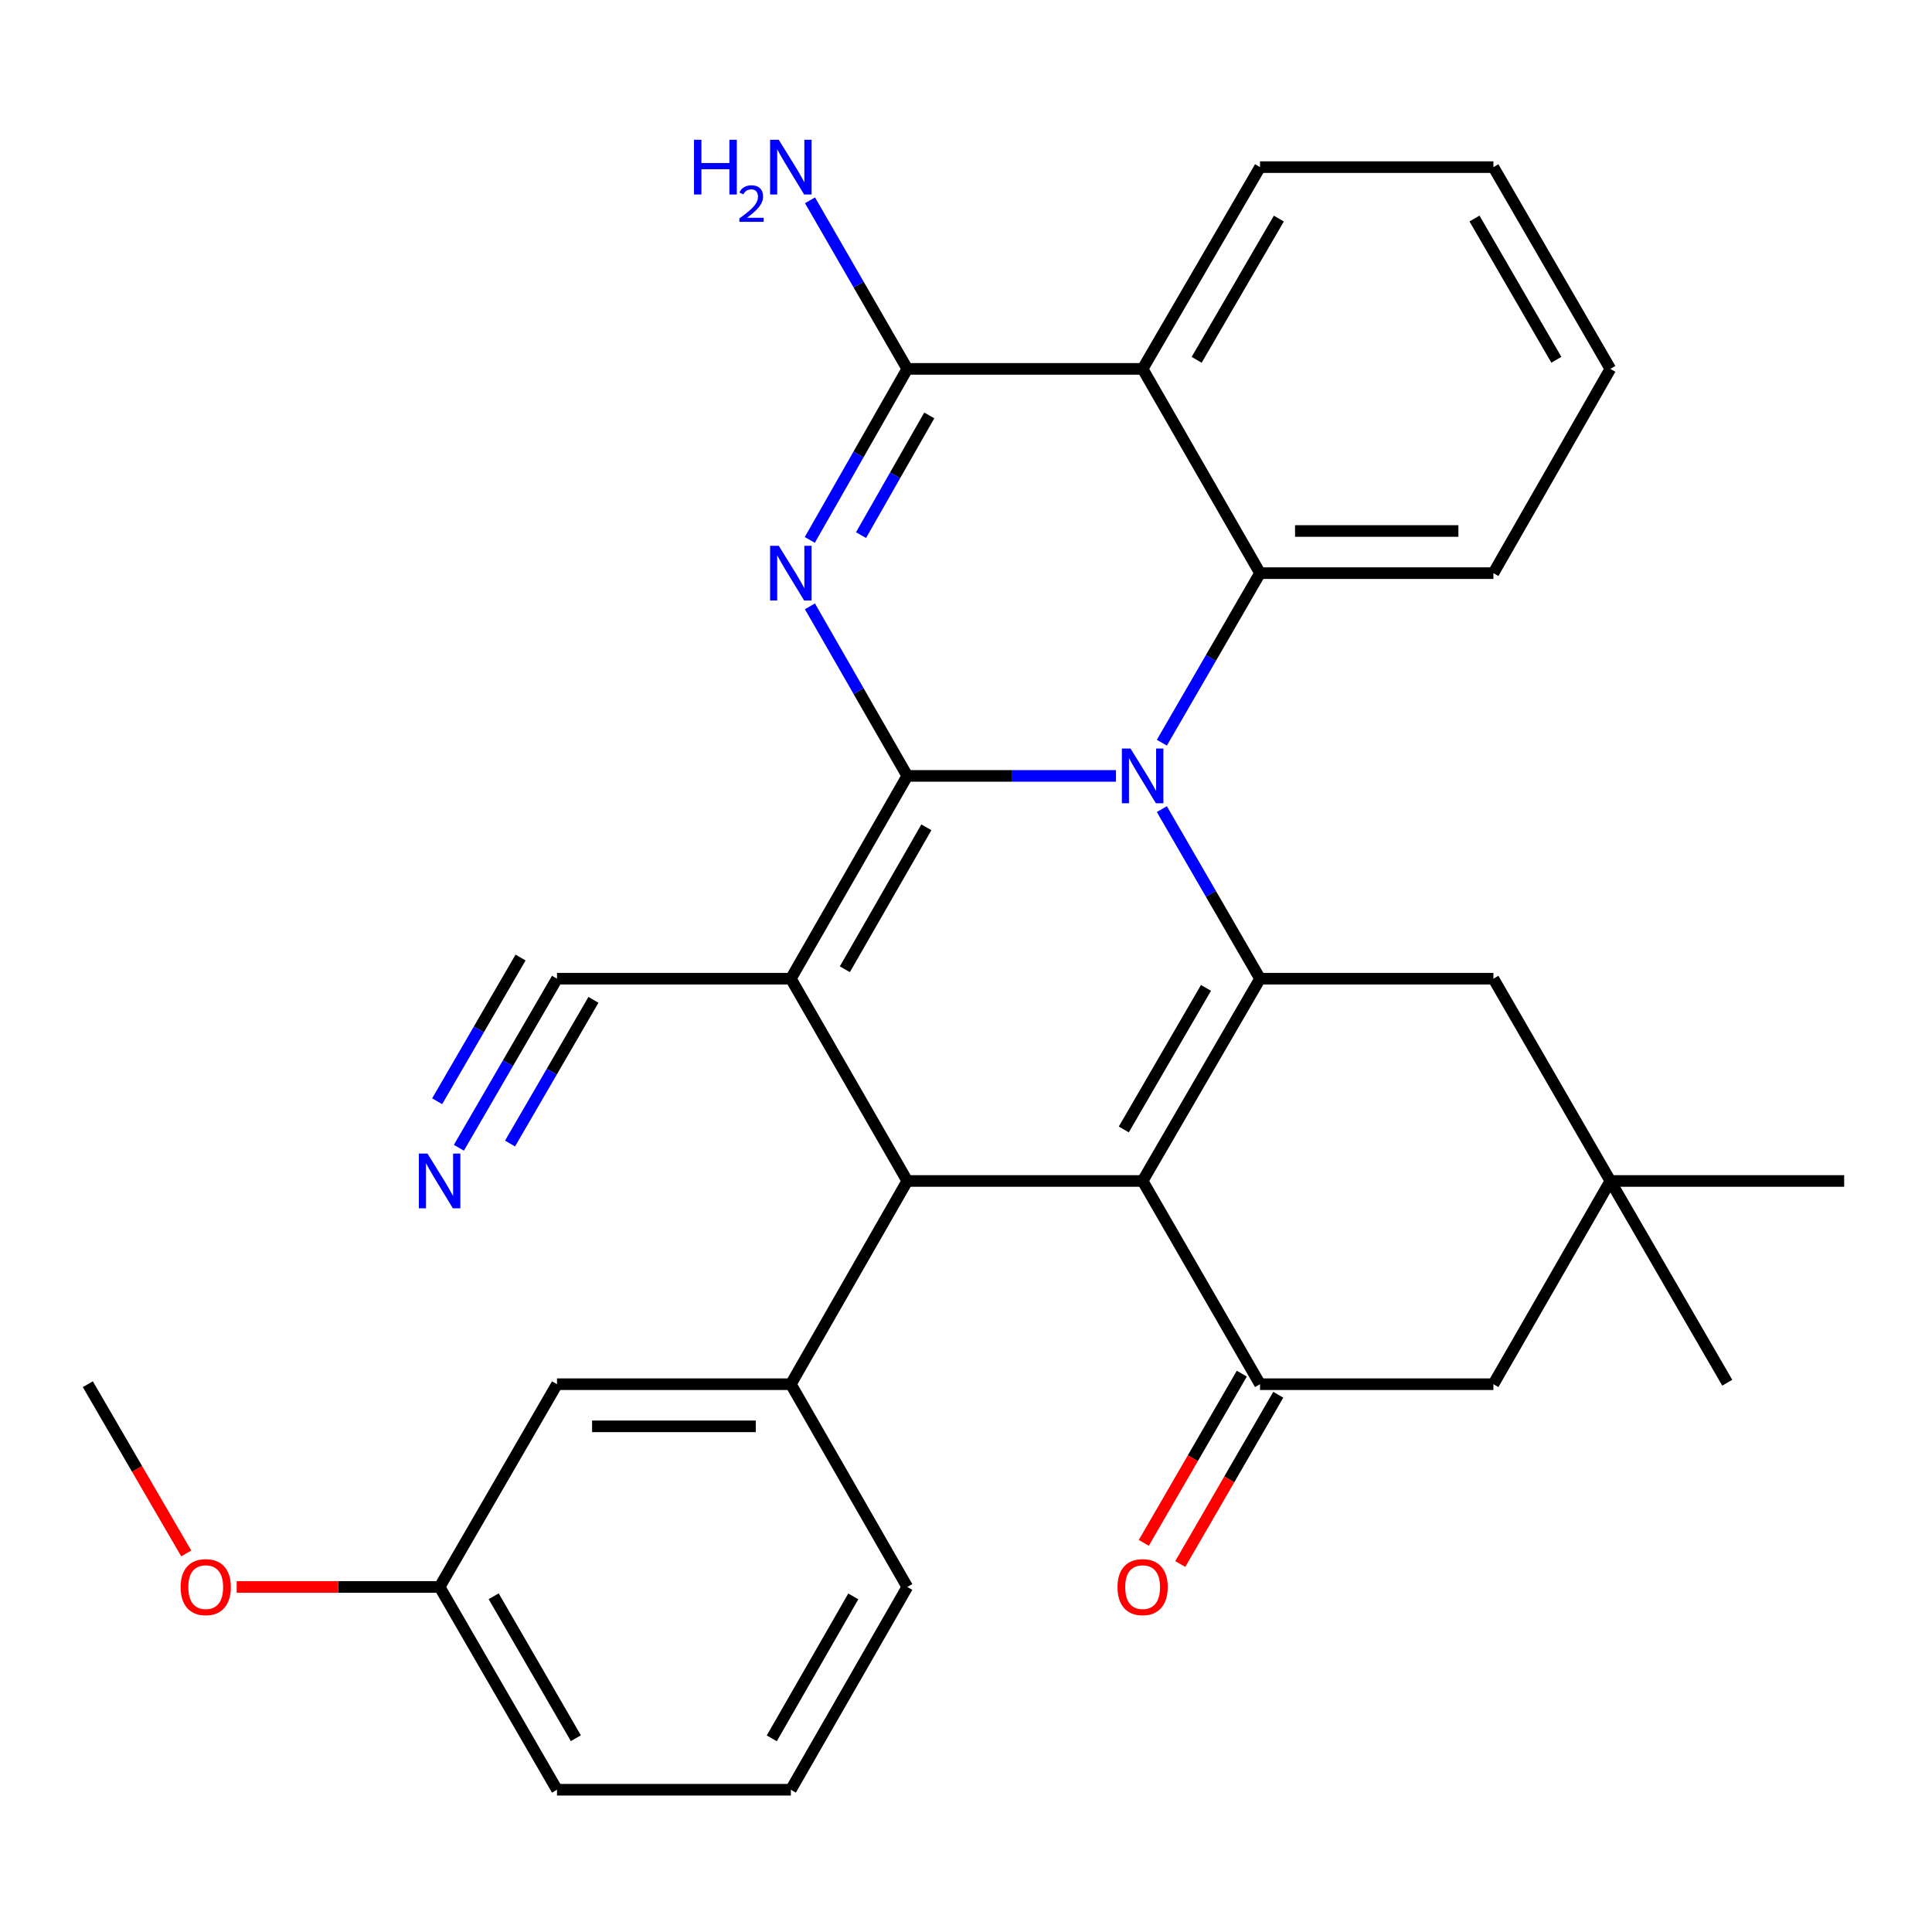 <?xml version='1.0' encoding='iso-8859-1'?>
<svg version='1.1' baseProfile='full'
              xmlns='http://www.w3.org/2000/svg'
                      xmlns:rdkit='http://www.rdkit.org/xml'
                      xmlns:xlink='http://www.w3.org/1999/xlink'
                  xml:space='preserve'
width='1000px' height='1000px' viewBox='0 0 1000 1000'>
<!-- END OF HEADER -->
<rect style='opacity:1.0;fill:#FFFFFF;stroke:none' width='1000' height='1000' x='0' y='0'> </rect>
<path class='bond-0' d='M 469.612,401.606 L 523.622,401.606' style='fill:none;fill-rule:evenodd;stroke:#000000;stroke-width:6px;stroke-linecap:butt;stroke-linejoin:miter;stroke-opacity:1' />
<path class='bond-0' d='M 523.622,401.606 L 577.633,401.606' style='fill:none;fill-rule:evenodd;stroke:#0000FF;stroke-width:6px;stroke-linecap:butt;stroke-linejoin:miter;stroke-opacity:1' />
<path class='bond-1' d='M 469.612,401.606 L 409.345,506.57' style='fill:none;fill-rule:evenodd;stroke:#000000;stroke-width:6px;stroke-linecap:butt;stroke-linejoin:miter;stroke-opacity:1' />
<path class='bond-1' d='M 479.486,428.21 L 437.299,501.685' style='fill:none;fill-rule:evenodd;stroke:#000000;stroke-width:6px;stroke-linecap:butt;stroke-linejoin:miter;stroke-opacity:1' />
<path class='bond-3' d='M 469.612,401.606 L 444.413,357.722' style='fill:none;fill-rule:evenodd;stroke:#000000;stroke-width:6px;stroke-linecap:butt;stroke-linejoin:miter;stroke-opacity:1' />
<path class='bond-3' d='M 444.413,357.722 L 419.214,313.839' style='fill:none;fill-rule:evenodd;stroke:#0000FF;stroke-width:6px;stroke-linecap:butt;stroke-linejoin:miter;stroke-opacity:1' />
<path class='bond-4' d='M 601.373,418.798 L 626.783,462.684' style='fill:none;fill-rule:evenodd;stroke:#0000FF;stroke-width:6px;stroke-linecap:butt;stroke-linejoin:miter;stroke-opacity:1' />
<path class='bond-4' d='M 626.783,462.684 L 652.194,506.57' style='fill:none;fill-rule:evenodd;stroke:#000000;stroke-width:6px;stroke-linecap:butt;stroke-linejoin:miter;stroke-opacity:1' />
<path class='bond-7' d='M 601.374,384.414 L 626.784,340.534' style='fill:none;fill-rule:evenodd;stroke:#0000FF;stroke-width:6px;stroke-linecap:butt;stroke-linejoin:miter;stroke-opacity:1' />
<path class='bond-7' d='M 626.784,340.534 L 652.194,296.654' style='fill:none;fill-rule:evenodd;stroke:#000000;stroke-width:6px;stroke-linecap:butt;stroke-linejoin:miter;stroke-opacity:1' />
<path class='bond-5' d='M 409.345,506.57 L 469.612,611.267' style='fill:none;fill-rule:evenodd;stroke:#000000;stroke-width:6px;stroke-linecap:butt;stroke-linejoin:miter;stroke-opacity:1' />
<path class='bond-11' d='M 409.345,506.57 L 288.303,506.57' style='fill:none;fill-rule:evenodd;stroke:#000000;stroke-width:6px;stroke-linecap:butt;stroke-linejoin:miter;stroke-opacity:1' />
<path class='bond-2' d='M 591.418,611.267 L 469.612,611.267' style='fill:none;fill-rule:evenodd;stroke:#000000;stroke-width:6px;stroke-linecap:butt;stroke-linejoin:miter;stroke-opacity:1' />
<path class='bond-9' d='M 591.418,611.267 L 652.194,716.461' style='fill:none;fill-rule:evenodd;stroke:#000000;stroke-width:6px;stroke-linecap:butt;stroke-linejoin:miter;stroke-opacity:1' />
<path class='bond-31' d='M 591.418,611.267 L 652.194,506.57' style='fill:none;fill-rule:evenodd;stroke:#000000;stroke-width:6px;stroke-linecap:butt;stroke-linejoin:miter;stroke-opacity:1' />
<path class='bond-31' d='M 581.672,584.613 L 624.215,511.325' style='fill:none;fill-rule:evenodd;stroke:#000000;stroke-width:6px;stroke-linecap:butt;stroke-linejoin:miter;stroke-opacity:1' />
<path class='bond-6' d='M 419.152,279.451 L 444.382,235.195' style='fill:none;fill-rule:evenodd;stroke:#0000FF;stroke-width:6px;stroke-linecap:butt;stroke-linejoin:miter;stroke-opacity:1' />
<path class='bond-6' d='M 444.382,235.195 L 469.612,190.938' style='fill:none;fill-rule:evenodd;stroke:#000000;stroke-width:6px;stroke-linecap:butt;stroke-linejoin:miter;stroke-opacity:1' />
<path class='bond-6' d='M 445.668,276.976 L 463.329,245.996' style='fill:none;fill-rule:evenodd;stroke:#0000FF;stroke-width:6px;stroke-linecap:butt;stroke-linejoin:miter;stroke-opacity:1' />
<path class='bond-6' d='M 463.329,245.996 L 480.99,215.017' style='fill:none;fill-rule:evenodd;stroke:#000000;stroke-width:6px;stroke-linecap:butt;stroke-linejoin:miter;stroke-opacity:1' />
<path class='bond-13' d='M 652.194,506.57 L 772.982,506.57' style='fill:none;fill-rule:evenodd;stroke:#000000;stroke-width:6px;stroke-linecap:butt;stroke-linejoin:miter;stroke-opacity:1' />
<path class='bond-10' d='M 469.612,611.267 L 409.345,716.461' style='fill:none;fill-rule:evenodd;stroke:#000000;stroke-width:6px;stroke-linecap:butt;stroke-linejoin:miter;stroke-opacity:1' />
<path class='bond-8' d='M 469.612,190.938 L 591.418,190.938' style='fill:none;fill-rule:evenodd;stroke:#000000;stroke-width:6px;stroke-linecap:butt;stroke-linejoin:miter;stroke-opacity:1' />
<path class='bond-18' d='M 469.612,190.938 L 444.434,147.31' style='fill:none;fill-rule:evenodd;stroke:#000000;stroke-width:6px;stroke-linecap:butt;stroke-linejoin:miter;stroke-opacity:1' />
<path class='bond-18' d='M 444.434,147.31 L 419.257,103.682' style='fill:none;fill-rule:evenodd;stroke:#0000FF;stroke-width:6px;stroke-linecap:butt;stroke-linejoin:miter;stroke-opacity:1' />
<path class='bond-21' d='M 652.194,296.654 L 772.982,296.654' style='fill:none;fill-rule:evenodd;stroke:#000000;stroke-width:6px;stroke-linecap:butt;stroke-linejoin:miter;stroke-opacity:1' />
<path class='bond-21' d='M 670.312,274.844 L 754.864,274.844' style='fill:none;fill-rule:evenodd;stroke:#000000;stroke-width:6px;stroke-linecap:butt;stroke-linejoin:miter;stroke-opacity:1' />
<path class='bond-32' d='M 652.194,296.654 L 591.418,190.938' style='fill:none;fill-rule:evenodd;stroke:#000000;stroke-width:6px;stroke-linecap:butt;stroke-linejoin:miter;stroke-opacity:1' />
<path class='bond-20' d='M 591.418,190.938 L 652.194,86.507' style='fill:none;fill-rule:evenodd;stroke:#000000;stroke-width:6px;stroke-linecap:butt;stroke-linejoin:miter;stroke-opacity:1' />
<path class='bond-20' d='M 619.384,186.244 L 661.927,113.142' style='fill:none;fill-rule:evenodd;stroke:#000000;stroke-width:6px;stroke-linecap:butt;stroke-linejoin:miter;stroke-opacity:1' />
<path class='bond-15' d='M 652.194,716.461 L 772.982,716.461' style='fill:none;fill-rule:evenodd;stroke:#000000;stroke-width:6px;stroke-linecap:butt;stroke-linejoin:miter;stroke-opacity:1' />
<path class='bond-16' d='M 642.757,710.997 L 617.393,754.797' style='fill:none;fill-rule:evenodd;stroke:#000000;stroke-width:6px;stroke-linecap:butt;stroke-linejoin:miter;stroke-opacity:1' />
<path class='bond-16' d='M 617.393,754.797 L 592.029,798.597' style='fill:none;fill-rule:evenodd;stroke:#FF0000;stroke-width:6px;stroke-linecap:butt;stroke-linejoin:miter;stroke-opacity:1' />
<path class='bond-16' d='M 661.63,721.926 L 636.267,765.726' style='fill:none;fill-rule:evenodd;stroke:#000000;stroke-width:6px;stroke-linecap:butt;stroke-linejoin:miter;stroke-opacity:1' />
<path class='bond-16' d='M 636.267,765.726 L 610.903,809.526' style='fill:none;fill-rule:evenodd;stroke:#FF0000;stroke-width:6px;stroke-linecap:butt;stroke-linejoin:miter;stroke-opacity:1' />
<path class='bond-17' d='M 409.345,716.461 L 288.303,716.461' style='fill:none;fill-rule:evenodd;stroke:#000000;stroke-width:6px;stroke-linecap:butt;stroke-linejoin:miter;stroke-opacity:1' />
<path class='bond-17' d='M 391.189,738.271 L 306.459,738.271' style='fill:none;fill-rule:evenodd;stroke:#000000;stroke-width:6px;stroke-linecap:butt;stroke-linejoin:miter;stroke-opacity:1' />
<path class='bond-22' d='M 409.345,716.461 L 469.612,821.413' style='fill:none;fill-rule:evenodd;stroke:#000000;stroke-width:6px;stroke-linecap:butt;stroke-linejoin:miter;stroke-opacity:1' />
<path class='bond-12' d='M 288.303,506.57 L 262.908,550.325' style='fill:none;fill-rule:evenodd;stroke:#000000;stroke-width:6px;stroke-linecap:butt;stroke-linejoin:miter;stroke-opacity:1' />
<path class='bond-12' d='M 262.908,550.325 L 237.514,594.081' style='fill:none;fill-rule:evenodd;stroke:#0000FF;stroke-width:6px;stroke-linecap:butt;stroke-linejoin:miter;stroke-opacity:1' />
<path class='bond-12' d='M 269.44,495.622 L 247.855,532.814' style='fill:none;fill-rule:evenodd;stroke:#000000;stroke-width:6px;stroke-linecap:butt;stroke-linejoin:miter;stroke-opacity:1' />
<path class='bond-12' d='M 247.855,532.814 L 226.269,570.007' style='fill:none;fill-rule:evenodd;stroke:#0000FF;stroke-width:6px;stroke-linecap:butt;stroke-linejoin:miter;stroke-opacity:1' />
<path class='bond-12' d='M 307.166,517.517 L 285.58,554.709' style='fill:none;fill-rule:evenodd;stroke:#000000;stroke-width:6px;stroke-linecap:butt;stroke-linejoin:miter;stroke-opacity:1' />
<path class='bond-12' d='M 285.58,554.709 L 263.995,591.902' style='fill:none;fill-rule:evenodd;stroke:#0000FF;stroke-width:6px;stroke-linecap:butt;stroke-linejoin:miter;stroke-opacity:1' />
<path class='bond-14' d='M 772.982,506.57 L 833.515,611.267' style='fill:none;fill-rule:evenodd;stroke:#000000;stroke-width:6px;stroke-linecap:butt;stroke-linejoin:miter;stroke-opacity:1' />
<path class='bond-25' d='M 833.515,611.267 L 954.545,611.267' style='fill:none;fill-rule:evenodd;stroke:#000000;stroke-width:6px;stroke-linecap:butt;stroke-linejoin:miter;stroke-opacity:1' />
<path class='bond-26' d='M 833.515,611.267 L 894.024,715.698' style='fill:none;fill-rule:evenodd;stroke:#000000;stroke-width:6px;stroke-linecap:butt;stroke-linejoin:miter;stroke-opacity:1' />
<path class='bond-34' d='M 833.515,611.267 L 772.982,716.461' style='fill:none;fill-rule:evenodd;stroke:#000000;stroke-width:6px;stroke-linecap:butt;stroke-linejoin:miter;stroke-opacity:1' />
<path class='bond-19' d='M 288.303,716.461 L 227.539,821.413' style='fill:none;fill-rule:evenodd;stroke:#000000;stroke-width:6px;stroke-linecap:butt;stroke-linejoin:miter;stroke-opacity:1' />
<path class='bond-23' d='M 227.539,821.413 L 175.025,821.413' style='fill:none;fill-rule:evenodd;stroke:#000000;stroke-width:6px;stroke-linecap:butt;stroke-linejoin:miter;stroke-opacity:1' />
<path class='bond-23' d='M 175.025,821.413 L 122.511,821.413' style='fill:none;fill-rule:evenodd;stroke:#FF0000;stroke-width:6px;stroke-linecap:butt;stroke-linejoin:miter;stroke-opacity:1' />
<path class='bond-35' d='M 227.539,821.413 L 288.303,926.365' style='fill:none;fill-rule:evenodd;stroke:#000000;stroke-width:6px;stroke-linecap:butt;stroke-linejoin:miter;stroke-opacity:1' />
<path class='bond-35' d='M 255.528,826.229 L 298.063,899.695' style='fill:none;fill-rule:evenodd;stroke:#000000;stroke-width:6px;stroke-linecap:butt;stroke-linejoin:miter;stroke-opacity:1' />
<path class='bond-29' d='M 652.194,86.507 L 772.982,86.507' style='fill:none;fill-rule:evenodd;stroke:#000000;stroke-width:6px;stroke-linecap:butt;stroke-linejoin:miter;stroke-opacity:1' />
<path class='bond-30' d='M 772.982,296.654 L 833.515,190.938' style='fill:none;fill-rule:evenodd;stroke:#000000;stroke-width:6px;stroke-linecap:butt;stroke-linejoin:miter;stroke-opacity:1' />
<path class='bond-24' d='M 469.612,821.413 L 409.345,926.365' style='fill:none;fill-rule:evenodd;stroke:#000000;stroke-width:6px;stroke-linecap:butt;stroke-linejoin:miter;stroke-opacity:1' />
<path class='bond-24' d='M 441.659,826.296 L 399.472,899.762' style='fill:none;fill-rule:evenodd;stroke:#000000;stroke-width:6px;stroke-linecap:butt;stroke-linejoin:miter;stroke-opacity:1' />
<path class='bond-28' d='M 96.393,804.058 L 70.924,760.26' style='fill:none;fill-rule:evenodd;stroke:#FF0000;stroke-width:6px;stroke-linecap:butt;stroke-linejoin:miter;stroke-opacity:1' />
<path class='bond-28' d='M 70.924,760.26 L 45.455,716.461' style='fill:none;fill-rule:evenodd;stroke:#000000;stroke-width:6px;stroke-linecap:butt;stroke-linejoin:miter;stroke-opacity:1' />
<path class='bond-27' d='M 409.345,926.365 L 288.303,926.365' style='fill:none;fill-rule:evenodd;stroke:#000000;stroke-width:6px;stroke-linecap:butt;stroke-linejoin:miter;stroke-opacity:1' />
<path class='bond-33' d='M 772.982,86.507 L 833.515,190.938' style='fill:none;fill-rule:evenodd;stroke:#000000;stroke-width:6px;stroke-linecap:butt;stroke-linejoin:miter;stroke-opacity:1' />
<path class='bond-33' d='M 763.193,113.109 L 805.566,186.211' style='fill:none;fill-rule:evenodd;stroke:#000000;stroke-width:6px;stroke-linecap:butt;stroke-linejoin:miter;stroke-opacity:1' />
<path  class='atom-1' d='M 585.158 387.446
L 594.438 402.446
Q 595.358 403.926, 596.838 406.606
Q 598.318 409.286, 598.398 409.446
L 598.398 387.446
L 602.158 387.446
L 602.158 415.766
L 598.278 415.766
L 588.318 399.366
Q 587.158 397.446, 585.918 395.246
Q 584.718 393.046, 584.358 392.366
L 584.358 415.766
L 580.678 415.766
L 580.678 387.446
L 585.158 387.446
' fill='#0000FF'/>
<path  class='atom-4' d='M 403.085 282.494
L 412.365 297.494
Q 413.285 298.974, 414.765 301.654
Q 416.245 304.334, 416.325 304.494
L 416.325 282.494
L 420.085 282.494
L 420.085 310.814
L 416.205 310.814
L 406.245 294.414
Q 405.085 292.494, 403.845 290.294
Q 402.645 288.094, 402.285 287.414
L 402.285 310.814
L 398.605 310.814
L 398.605 282.494
L 403.085 282.494
' fill='#0000FF'/>
<path  class='atom-13' d='M 221.279 597.107
L 230.559 612.107
Q 231.479 613.587, 232.959 616.267
Q 234.439 618.947, 234.519 619.107
L 234.519 597.107
L 238.279 597.107
L 238.279 625.427
L 234.399 625.427
L 224.439 609.027
Q 223.279 607.107, 222.039 604.907
Q 220.839 602.707, 220.479 602.027
L 220.479 625.427
L 216.799 625.427
L 216.799 597.107
L 221.279 597.107
' fill='#0000FF'/>
<path  class='atom-17' d='M 578.418 821.493
Q 578.418 814.693, 581.778 810.893
Q 585.138 807.093, 591.418 807.093
Q 597.698 807.093, 601.058 810.893
Q 604.418 814.693, 604.418 821.493
Q 604.418 828.373, 601.018 832.293
Q 597.618 836.173, 591.418 836.173
Q 585.178 836.173, 581.778 832.293
Q 578.418 828.413, 578.418 821.493
M 591.418 832.973
Q 595.738 832.973, 598.058 830.093
Q 600.418 827.173, 600.418 821.493
Q 600.418 815.933, 598.058 813.133
Q 595.738 810.293, 591.418 810.293
Q 587.098 810.293, 584.738 813.093
Q 582.418 815.893, 582.418 821.493
Q 582.418 827.213, 584.738 830.093
Q 587.098 832.973, 591.418 832.973
' fill='#FF0000'/>
<path  class='atom-19' d='M 359.213 72.347
L 363.053 72.347
L 363.053 84.387
L 377.533 84.387
L 377.533 72.347
L 381.373 72.347
L 381.373 100.667
L 377.533 100.667
L 377.533 87.587
L 363.053 87.587
L 363.053 100.667
L 359.213 100.667
L 359.213 72.347
' fill='#0000FF'/>
<path  class='atom-19' d='M 382.745 99.674
Q 383.432 97.905, 385.069 96.928
Q 386.705 95.925, 388.976 95.925
Q 391.801 95.925, 393.385 97.456
Q 394.969 98.987, 394.969 101.707
Q 394.969 104.479, 392.909 107.066
Q 390.877 109.653, 386.653 112.715
L 395.285 112.715
L 395.285 114.827
L 382.693 114.827
L 382.693 113.059
Q 386.177 110.577, 388.237 108.729
Q 390.322 106.881, 391.325 105.218
Q 392.329 103.555, 392.329 101.839
Q 392.329 100.043, 391.431 99.04
Q 390.533 98.037, 388.976 98.037
Q 387.471 98.037, 386.468 98.644
Q 385.465 99.251, 384.752 100.598
L 382.745 99.674
' fill='#0000FF'/>
<path  class='atom-19' d='M 403.085 72.347
L 412.365 87.347
Q 413.285 88.827, 414.765 91.507
Q 416.245 94.187, 416.325 94.347
L 416.325 72.347
L 420.085 72.347
L 420.085 100.667
L 416.205 100.667
L 406.245 84.267
Q 405.085 82.347, 403.845 80.147
Q 402.645 77.947, 402.285 77.267
L 402.285 100.667
L 398.605 100.667
L 398.605 72.347
L 403.085 72.347
' fill='#0000FF'/>
<path  class='atom-24' d='M 93.485 821.493
Q 93.485 814.693, 96.845 810.893
Q 100.205 807.093, 106.485 807.093
Q 112.765 807.093, 116.125 810.893
Q 119.485 814.693, 119.485 821.493
Q 119.485 828.373, 116.085 832.293
Q 112.685 836.173, 106.485 836.173
Q 100.245 836.173, 96.845 832.293
Q 93.485 828.413, 93.485 821.493
M 106.485 832.973
Q 110.805 832.973, 113.125 830.093
Q 115.485 827.173, 115.485 821.493
Q 115.485 815.933, 113.125 813.133
Q 110.805 810.293, 106.485 810.293
Q 102.165 810.293, 99.805 813.093
Q 97.485 815.893, 97.485 821.493
Q 97.485 827.213, 99.805 830.093
Q 102.165 832.973, 106.485 832.973
' fill='#FF0000'/>
</svg>
